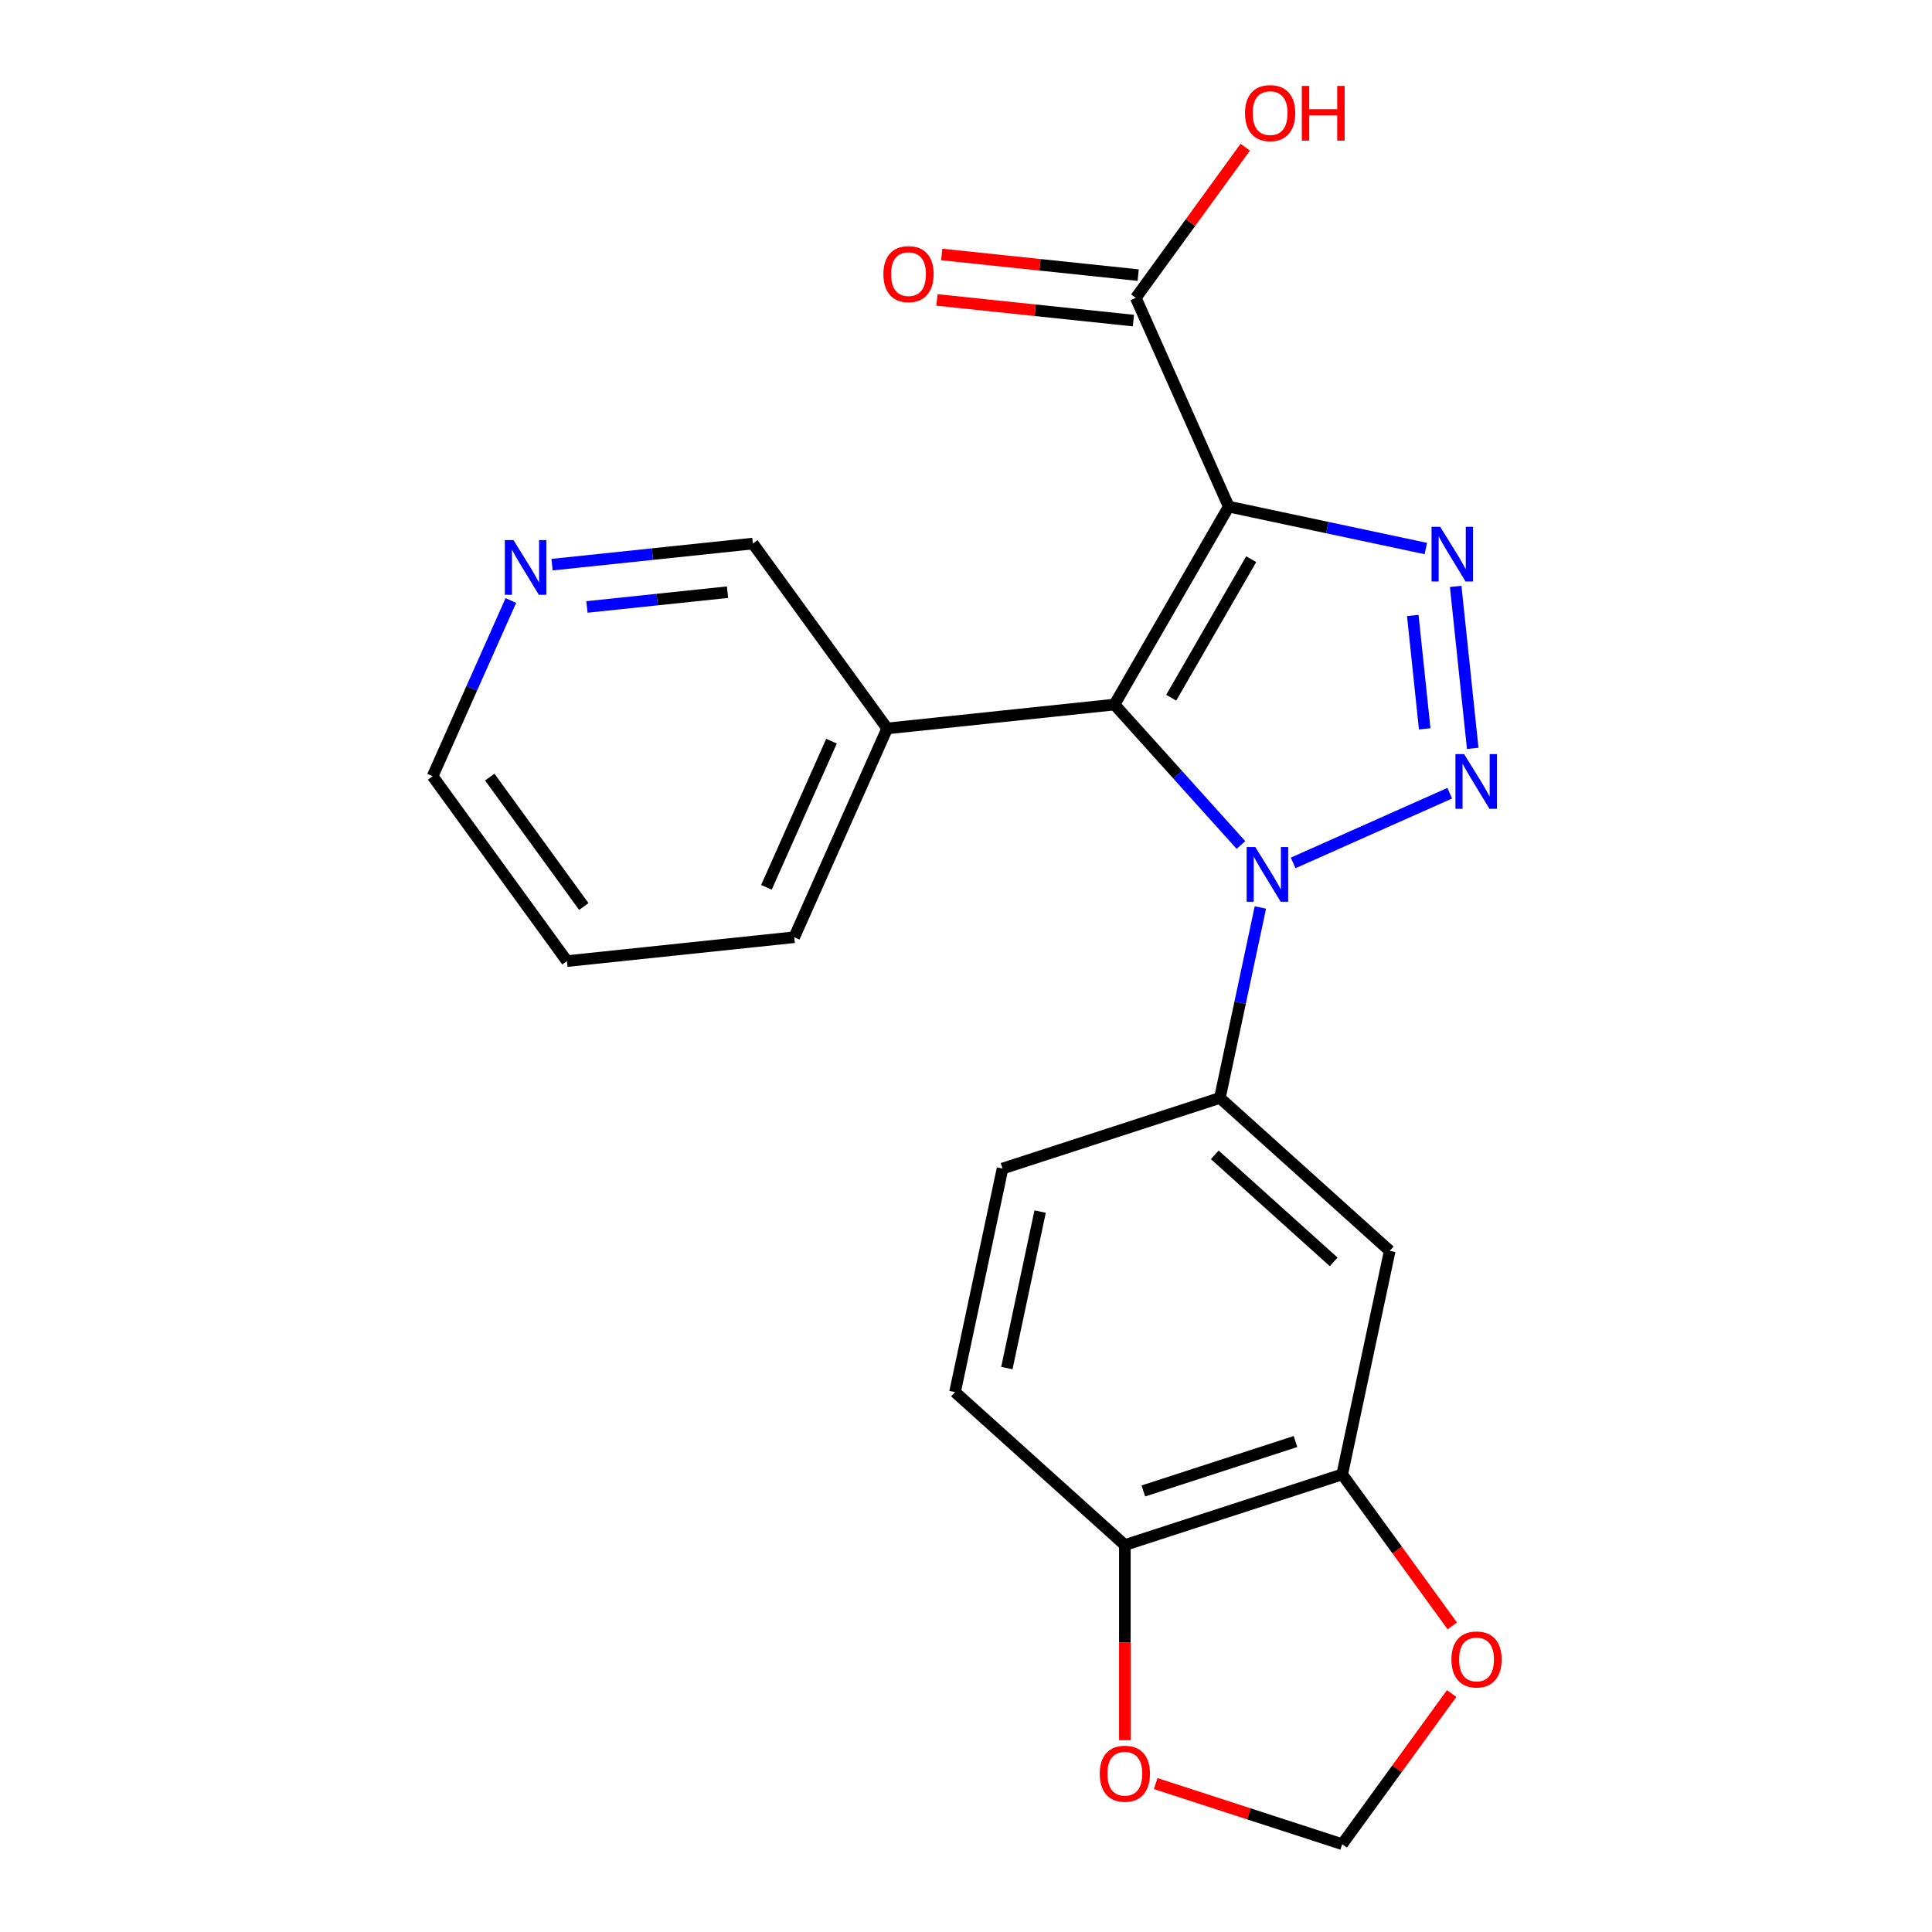 <?xml version='1.0' encoding='iso-8859-1'?>
<svg version='1.1' baseProfile='full'
              xmlns='http://www.w3.org/2000/svg'
                      xmlns:rdkit='http://www.rdkit.org/xml'
                      xmlns:xlink='http://www.w3.org/1999/xlink'
                  xml:space='preserve'
width='1000px' height='1000px' viewBox='0 0 1000 1000'>
<!-- END OF HEADER -->
<rect style='opacity:1.0;fill:#FFFFFF;stroke:none' width='1000' height='1000' x='0' y='0'> </rect>
<path class='bond-1' d='M 636.001,262.233 L 576.856,364.676' style='fill:none;fill-rule:evenodd;stroke:#000000;stroke-width:6px;stroke-linecap:butt;stroke-linejoin:miter;stroke-opacity:1' />
<path class='bond-1' d='M 647.618,289.429 L 606.216,361.139' style='fill:none;fill-rule:evenodd;stroke:#000000;stroke-width:6px;stroke-linecap:butt;stroke-linejoin:miter;stroke-opacity:1' />
<path class='bond-3' d='M 636.001,262.233 L 687.006,273.075' style='fill:none;fill-rule:evenodd;stroke:#000000;stroke-width:6px;stroke-linecap:butt;stroke-linejoin:miter;stroke-opacity:1' />
<path class='bond-3' d='M 687.006,273.075 L 738.01,283.916' style='fill:none;fill-rule:evenodd;stroke:#0000FF;stroke-width:6px;stroke-linecap:butt;stroke-linejoin:miter;stroke-opacity:1' />
<path class='bond-5' d='M 636.001,262.233 L 587.888,154.169' style='fill:none;fill-rule:evenodd;stroke:#000000;stroke-width:6px;stroke-linecap:butt;stroke-linejoin:miter;stroke-opacity:1' />
<path class='bond-0' d='M 762.273,387.353 L 753.461,303.514' style='fill:none;fill-rule:evenodd;stroke:#0000FF;stroke-width:6px;stroke-linecap:butt;stroke-linejoin:miter;stroke-opacity:1' />
<path class='bond-0' d='M 737.422,377.25 L 731.254,318.563' style='fill:none;fill-rule:evenodd;stroke:#0000FF;stroke-width:6px;stroke-linecap:butt;stroke-linejoin:miter;stroke-opacity:1' />
<path class='bond-22' d='M 750.375,410.569 L 669.33,446.652' style='fill:none;fill-rule:evenodd;stroke:#0000FF;stroke-width:6px;stroke-linecap:butt;stroke-linejoin:miter;stroke-opacity:1' />
<path class='bond-2' d='M 576.856,364.676 L 609.583,401.024' style='fill:none;fill-rule:evenodd;stroke:#000000;stroke-width:6px;stroke-linecap:butt;stroke-linejoin:miter;stroke-opacity:1' />
<path class='bond-2' d='M 609.583,401.024 L 642.311,437.371' style='fill:none;fill-rule:evenodd;stroke:#0000FF;stroke-width:6px;stroke-linecap:butt;stroke-linejoin:miter;stroke-opacity:1' />
<path class='bond-8' d='M 576.856,364.676 L 459.213,377.041' style='fill:none;fill-rule:evenodd;stroke:#000000;stroke-width:6px;stroke-linecap:butt;stroke-linejoin:miter;stroke-opacity:1' />
<path class='bond-4' d='M 652.37,469.701 L 641.892,518.995' style='fill:none;fill-rule:evenodd;stroke:#0000FF;stroke-width:6px;stroke-linecap:butt;stroke-linejoin:miter;stroke-opacity:1' />
<path class='bond-4' d='M 641.892,518.995 L 631.414,568.289' style='fill:none;fill-rule:evenodd;stroke:#000000;stroke-width:6px;stroke-linecap:butt;stroke-linejoin:miter;stroke-opacity:1' />
<path class='bond-6' d='M 631.414,568.289 L 719.321,647.441' style='fill:none;fill-rule:evenodd;stroke:#000000;stroke-width:6px;stroke-linecap:butt;stroke-linejoin:miter;stroke-opacity:1' />
<path class='bond-6' d='M 628.77,597.743 L 690.305,653.15' style='fill:none;fill-rule:evenodd;stroke:#000000;stroke-width:6px;stroke-linecap:butt;stroke-linejoin:miter;stroke-opacity:1' />
<path class='bond-13' d='M 631.414,568.289 L 518.913,604.843' style='fill:none;fill-rule:evenodd;stroke:#000000;stroke-width:6px;stroke-linecap:butt;stroke-linejoin:miter;stroke-opacity:1' />
<path class='bond-14' d='M 589.125,142.405 L 538.282,137.061' style='fill:none;fill-rule:evenodd;stroke:#000000;stroke-width:6px;stroke-linecap:butt;stroke-linejoin:miter;stroke-opacity:1' />
<path class='bond-14' d='M 538.282,137.061 L 487.439,131.717' style='fill:none;fill-rule:evenodd;stroke:#FF0000;stroke-width:6px;stroke-linecap:butt;stroke-linejoin:miter;stroke-opacity:1' />
<path class='bond-14' d='M 586.652,165.934 L 535.809,160.59' style='fill:none;fill-rule:evenodd;stroke:#000000;stroke-width:6px;stroke-linecap:butt;stroke-linejoin:miter;stroke-opacity:1' />
<path class='bond-14' d='M 535.809,160.59 L 484.966,155.246' style='fill:none;fill-rule:evenodd;stroke:#FF0000;stroke-width:6px;stroke-linecap:butt;stroke-linejoin:miter;stroke-opacity:1' />
<path class='bond-17' d='M 587.888,154.169 L 616.217,115.178' style='fill:none;fill-rule:evenodd;stroke:#000000;stroke-width:6px;stroke-linecap:butt;stroke-linejoin:miter;stroke-opacity:1' />
<path class='bond-17' d='M 616.217,115.178 L 644.545,76.187' style='fill:none;fill-rule:evenodd;stroke:#FF0000;stroke-width:6px;stroke-linecap:butt;stroke-linejoin:miter;stroke-opacity:1' />
<path class='bond-7' d='M 719.321,647.441 L 694.727,763.147' style='fill:none;fill-rule:evenodd;stroke:#000000;stroke-width:6px;stroke-linecap:butt;stroke-linejoin:miter;stroke-opacity:1' />
<path class='bond-10' d='M 694.727,763.147 L 723.215,802.358' style='fill:none;fill-rule:evenodd;stroke:#000000;stroke-width:6px;stroke-linecap:butt;stroke-linejoin:miter;stroke-opacity:1' />
<path class='bond-10' d='M 723.215,802.358 L 751.704,841.569' style='fill:none;fill-rule:evenodd;stroke:#FF0000;stroke-width:6px;stroke-linecap:butt;stroke-linejoin:miter;stroke-opacity:1' />
<path class='bond-24' d='M 694.727,763.147 L 582.226,799.701' style='fill:none;fill-rule:evenodd;stroke:#000000;stroke-width:6px;stroke-linecap:butt;stroke-linejoin:miter;stroke-opacity:1' />
<path class='bond-24' d='M 670.541,746.13 L 591.79,771.718' style='fill:none;fill-rule:evenodd;stroke:#000000;stroke-width:6px;stroke-linecap:butt;stroke-linejoin:miter;stroke-opacity:1' />
<path class='bond-18' d='M 459.213,377.041 L 389.684,281.342' style='fill:none;fill-rule:evenodd;stroke:#000000;stroke-width:6px;stroke-linecap:butt;stroke-linejoin:miter;stroke-opacity:1' />
<path class='bond-19' d='M 459.213,377.041 L 411.1,485.105' style='fill:none;fill-rule:evenodd;stroke:#000000;stroke-width:6px;stroke-linecap:butt;stroke-linejoin:miter;stroke-opacity:1' />
<path class='bond-19' d='M 430.383,383.628 L 396.704,459.273' style='fill:none;fill-rule:evenodd;stroke:#000000;stroke-width:6px;stroke-linecap:butt;stroke-linejoin:miter;stroke-opacity:1' />
<path class='bond-9' d='M 582.226,799.701 L 494.319,720.549' style='fill:none;fill-rule:evenodd;stroke:#000000;stroke-width:6px;stroke-linecap:butt;stroke-linejoin:miter;stroke-opacity:1' />
<path class='bond-11' d='M 582.226,799.701 L 582.226,850.208' style='fill:none;fill-rule:evenodd;stroke:#000000;stroke-width:6px;stroke-linecap:butt;stroke-linejoin:miter;stroke-opacity:1' />
<path class='bond-11' d='M 582.226,850.208 L 582.226,900.714' style='fill:none;fill-rule:evenodd;stroke:#FF0000;stroke-width:6px;stroke-linecap:butt;stroke-linejoin:miter;stroke-opacity:1' />
<path class='bond-12' d='M 751.384,876.563 L 723.056,915.554' style='fill:none;fill-rule:evenodd;stroke:#FF0000;stroke-width:6px;stroke-linecap:butt;stroke-linejoin:miter;stroke-opacity:1' />
<path class='bond-12' d='M 723.056,915.554 L 694.727,954.545' style='fill:none;fill-rule:evenodd;stroke:#000000;stroke-width:6px;stroke-linecap:butt;stroke-linejoin:miter;stroke-opacity:1' />
<path class='bond-25' d='M 598.183,923.176 L 646.455,938.861' style='fill:none;fill-rule:evenodd;stroke:#FF0000;stroke-width:6px;stroke-linecap:butt;stroke-linejoin:miter;stroke-opacity:1' />
<path class='bond-25' d='M 646.455,938.861 L 694.727,954.545' style='fill:none;fill-rule:evenodd;stroke:#000000;stroke-width:6px;stroke-linecap:butt;stroke-linejoin:miter;stroke-opacity:1' />
<path class='bond-16' d='M 518.913,604.843 L 494.319,720.549' style='fill:none;fill-rule:evenodd;stroke:#000000;stroke-width:6px;stroke-linecap:butt;stroke-linejoin:miter;stroke-opacity:1' />
<path class='bond-16' d='M 538.365,627.118 L 521.149,708.112' style='fill:none;fill-rule:evenodd;stroke:#000000;stroke-width:6px;stroke-linecap:butt;stroke-linejoin:miter;stroke-opacity:1' />
<path class='bond-15' d='M 285.738,292.267 L 337.711,286.804' style='fill:none;fill-rule:evenodd;stroke:#0000FF;stroke-width:6px;stroke-linecap:butt;stroke-linejoin:miter;stroke-opacity:1' />
<path class='bond-15' d='M 337.711,286.804 L 389.684,281.342' style='fill:none;fill-rule:evenodd;stroke:#000000;stroke-width:6px;stroke-linecap:butt;stroke-linejoin:miter;stroke-opacity:1' />
<path class='bond-15' d='M 303.803,314.157 L 340.184,310.333' style='fill:none;fill-rule:evenodd;stroke:#0000FF;stroke-width:6px;stroke-linecap:butt;stroke-linejoin:miter;stroke-opacity:1' />
<path class='bond-15' d='M 340.184,310.333 L 376.565,306.509' style='fill:none;fill-rule:evenodd;stroke:#000000;stroke-width:6px;stroke-linecap:butt;stroke-linejoin:miter;stroke-opacity:1' />
<path class='bond-23' d='M 264.42,310.824 L 244.174,356.297' style='fill:none;fill-rule:evenodd;stroke:#0000FF;stroke-width:6px;stroke-linecap:butt;stroke-linejoin:miter;stroke-opacity:1' />
<path class='bond-23' d='M 244.174,356.297 L 223.928,401.77' style='fill:none;fill-rule:evenodd;stroke:#000000;stroke-width:6px;stroke-linecap:butt;stroke-linejoin:miter;stroke-opacity:1' />
<path class='bond-21' d='M 411.1,485.105 L 293.457,497.47' style='fill:none;fill-rule:evenodd;stroke:#000000;stroke-width:6px;stroke-linecap:butt;stroke-linejoin:miter;stroke-opacity:1' />
<path class='bond-20' d='M 223.928,401.77 L 293.457,497.47' style='fill:none;fill-rule:evenodd;stroke:#000000;stroke-width:6px;stroke-linecap:butt;stroke-linejoin:miter;stroke-opacity:1' />
<path class='bond-20' d='M 253.497,402.219 L 302.168,469.209' style='fill:none;fill-rule:evenodd;stroke:#000000;stroke-width:6px;stroke-linecap:butt;stroke-linejoin:miter;stroke-opacity:1' />
<path  class='atom-1' d='M 757.812 390.31
L 767.092 405.31
Q 768.012 406.79, 769.492 409.47
Q 770.972 412.15, 771.052 412.31
L 771.052 390.31
L 774.812 390.31
L 774.812 418.63
L 770.932 418.63
L 760.972 402.23
Q 759.812 400.31, 758.572 398.11
Q 757.372 395.91, 757.012 395.23
L 757.012 418.63
L 753.332 418.63
L 753.332 390.31
L 757.812 390.31
' fill='#0000FF'/>
<path  class='atom-3' d='M 649.748 438.423
L 659.028 453.423
Q 659.948 454.903, 661.428 457.583
Q 662.908 460.263, 662.988 460.423
L 662.988 438.423
L 666.748 438.423
L 666.748 466.743
L 662.868 466.743
L 652.908 450.343
Q 651.748 448.423, 650.508 446.223
Q 649.308 444.023, 648.948 443.343
L 648.948 466.743
L 645.268 466.743
L 645.268 438.423
L 649.748 438.423
' fill='#0000FF'/>
<path  class='atom-4' d='M 745.447 272.667
L 754.727 287.667
Q 755.647 289.147, 757.127 291.827
Q 758.607 294.507, 758.687 294.667
L 758.687 272.667
L 762.447 272.667
L 762.447 300.987
L 758.567 300.987
L 748.607 284.587
Q 747.447 282.667, 746.207 280.467
Q 745.007 278.267, 744.647 277.587
L 744.647 300.987
L 740.967 300.987
L 740.967 272.667
L 745.447 272.667
' fill='#0000FF'/>
<path  class='atom-11' d='M 751.257 858.926
Q 751.257 852.126, 754.617 848.326
Q 757.977 844.526, 764.257 844.526
Q 770.537 844.526, 773.897 848.326
Q 777.257 852.126, 777.257 858.926
Q 777.257 865.806, 773.857 869.726
Q 770.457 873.606, 764.257 873.606
Q 758.017 873.606, 754.617 869.726
Q 751.257 865.846, 751.257 858.926
M 764.257 870.406
Q 768.577 870.406, 770.897 867.526
Q 773.257 864.606, 773.257 858.926
Q 773.257 853.366, 770.897 850.566
Q 768.577 847.726, 764.257 847.726
Q 759.937 847.726, 757.577 850.526
Q 755.257 853.326, 755.257 858.926
Q 755.257 864.646, 757.577 867.526
Q 759.937 870.406, 764.257 870.406
' fill='#FF0000'/>
<path  class='atom-12' d='M 569.226 918.072
Q 569.226 911.272, 572.586 907.472
Q 575.946 903.672, 582.226 903.672
Q 588.506 903.672, 591.866 907.472
Q 595.226 911.272, 595.226 918.072
Q 595.226 924.952, 591.826 928.872
Q 588.426 932.752, 582.226 932.752
Q 575.986 932.752, 572.586 928.872
Q 569.226 924.992, 569.226 918.072
M 582.226 929.552
Q 586.546 929.552, 588.866 926.672
Q 591.226 923.752, 591.226 918.072
Q 591.226 912.512, 588.866 909.712
Q 586.546 906.872, 582.226 906.872
Q 577.906 906.872, 575.546 909.672
Q 573.226 912.472, 573.226 918.072
Q 573.226 923.792, 575.546 926.672
Q 577.906 929.552, 582.226 929.552
' fill='#FF0000'/>
<path  class='atom-15' d='M 457.245 141.885
Q 457.245 135.085, 460.605 131.285
Q 463.965 127.485, 470.245 127.485
Q 476.525 127.485, 479.885 131.285
Q 483.245 135.085, 483.245 141.885
Q 483.245 148.765, 479.845 152.685
Q 476.445 156.565, 470.245 156.565
Q 464.005 156.565, 460.605 152.685
Q 457.245 148.805, 457.245 141.885
M 470.245 153.365
Q 474.565 153.365, 476.885 150.485
Q 479.245 147.565, 479.245 141.885
Q 479.245 136.325, 476.885 133.525
Q 474.565 130.685, 470.245 130.685
Q 465.925 130.685, 463.565 133.485
Q 461.245 136.285, 461.245 141.885
Q 461.245 147.605, 463.565 150.485
Q 465.925 153.365, 470.245 153.365
' fill='#FF0000'/>
<path  class='atom-16' d='M 265.781 279.546
L 275.061 294.546
Q 275.981 296.026, 277.461 298.706
Q 278.941 301.386, 279.021 301.546
L 279.021 279.546
L 282.781 279.546
L 282.781 307.866
L 278.901 307.866
L 268.941 291.466
Q 267.781 289.546, 266.541 287.346
Q 265.341 285.146, 264.981 284.466
L 264.981 307.866
L 261.301 307.866
L 261.301 279.546
L 265.781 279.546
' fill='#0000FF'/>
<path  class='atom-18' d='M 644.418 58.55
Q 644.418 51.75, 647.778 47.95
Q 651.138 44.15, 657.418 44.15
Q 663.698 44.15, 667.058 47.95
Q 670.418 51.75, 670.418 58.55
Q 670.418 65.43, 667.018 69.35
Q 663.618 73.23, 657.418 73.23
Q 651.178 73.23, 647.778 69.35
Q 644.418 65.47, 644.418 58.55
M 657.418 70.03
Q 661.738 70.03, 664.058 67.15
Q 666.418 64.23, 666.418 58.55
Q 666.418 52.99, 664.058 50.19
Q 661.738 47.35, 657.418 47.35
Q 653.098 47.35, 650.738 50.15
Q 648.418 52.95, 648.418 58.55
Q 648.418 64.27, 650.738 67.15
Q 653.098 70.03, 657.418 70.03
' fill='#FF0000'/>
<path  class='atom-18' d='M 673.818 44.47
L 677.658 44.47
L 677.658 56.51
L 692.138 56.51
L 692.138 44.47
L 695.978 44.47
L 695.978 72.79
L 692.138 72.79
L 692.138 59.71
L 677.658 59.71
L 677.658 72.79
L 673.818 72.79
L 673.818 44.47
' fill='#FF0000'/>
</svg>
